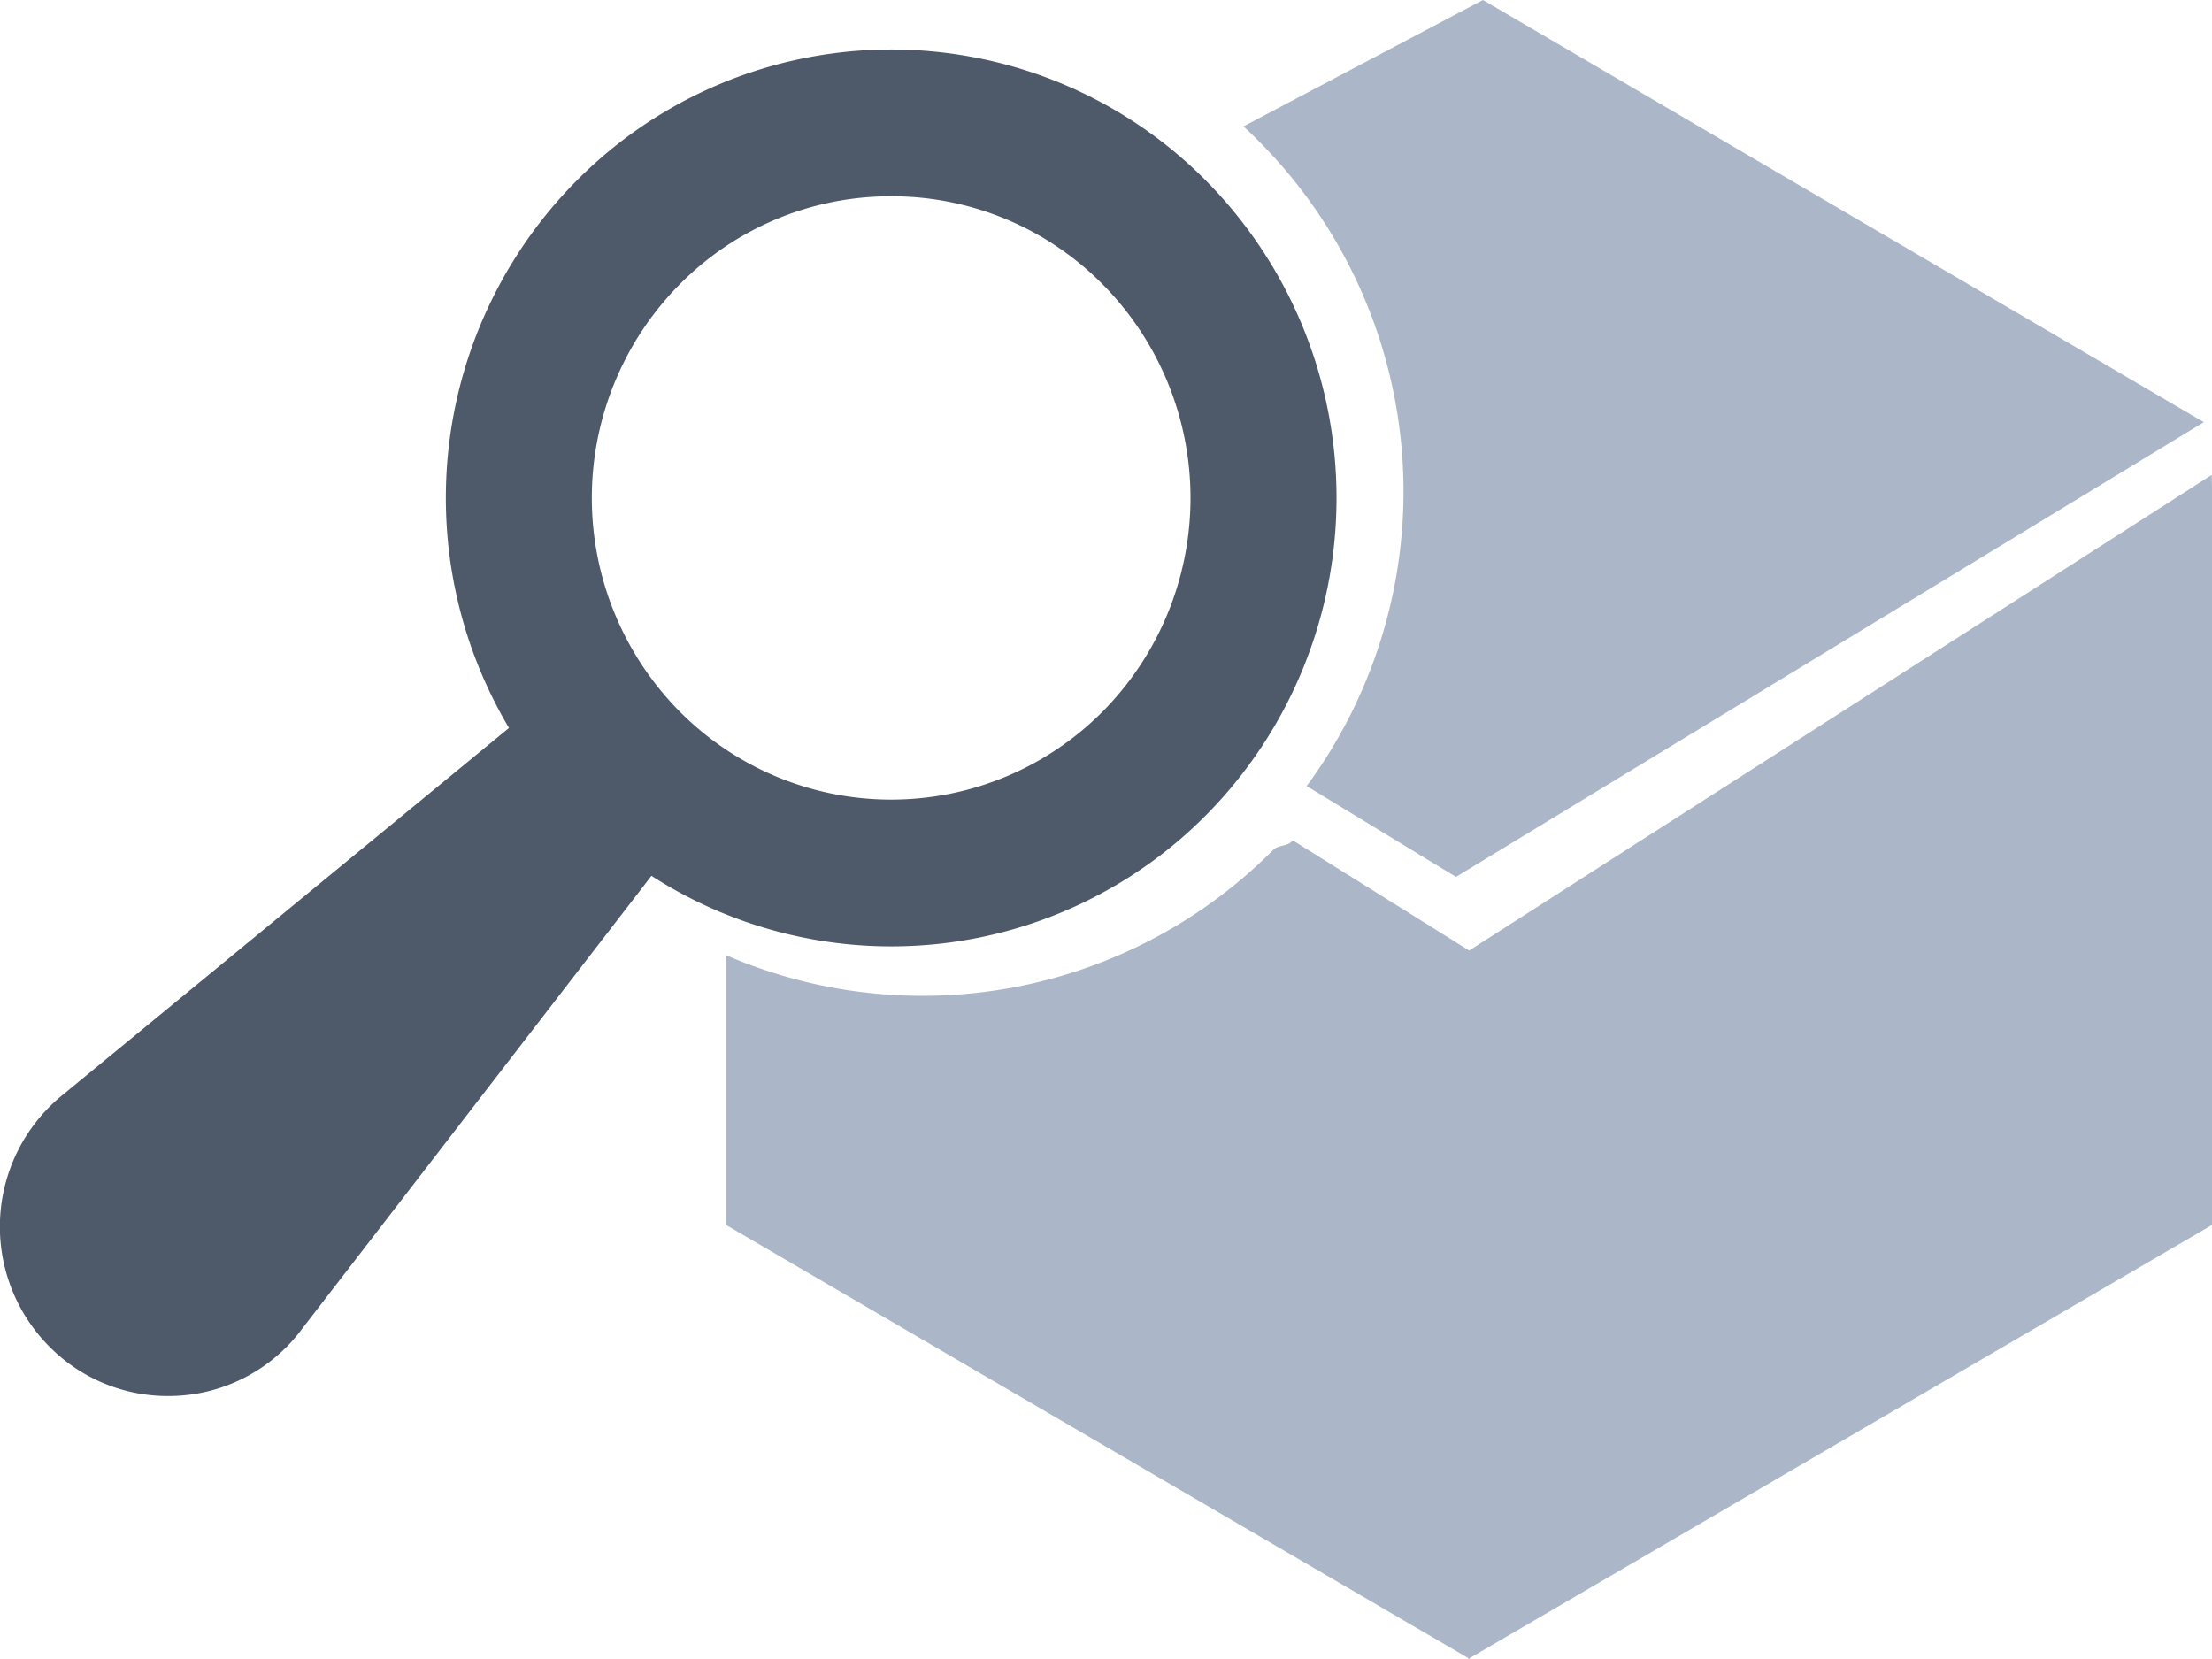 <svg xmlns="http://www.w3.org/2000/svg" width="56" height="42" viewBox="0 0 56 42">
  <g id="Icon_Proverene_Zbozi" data-name="Icon / Proverene Zbozi" transform="translate(0)">
    <path id="Fill-1-path" d="M1.6,19.9l3.78,2.3L24.314,10.688,6.063,0,0,3.2c.109.1.216.2.322.308A12.567,12.567,0,0,1,1.6,19.9" transform="translate(31.48)" fill="#abb7c9"/>
    <path id="Fill-4-path" d="M13.832,9.515A12.522,12.522,0,0,1,0,12.16v6.83L18.788,29.954v.025l.021-.012.021.012v-.025L37.619,18.99V.324L37.613.041V0l-18.8,12.042L14.348,9.253c-.166.187-.337.082-.516.261" transform="translate(18.381 12.022)" fill="#abb7c9"/>
    <path id="Combined_Shape" data-name="Combined Shape" d="M4.252,34.09a4.208,4.208,0,0,1-3.006-1.256,4.3,4.3,0,0,1,.36-6.384l11.28-9.274A11.4,11.4,0,0,1,14.594,3.325a11.217,11.217,0,0,1,15.941,0,11.413,11.413,0,0,1,0,16.056A11.217,11.217,0,0,1,16.492,20.92L7.655,32.379A4.211,4.211,0,0,1,4.252,34.09ZM22.564,3.716A7.506,7.506,0,0,0,17.2,5.953a7.685,7.685,0,0,0,0,10.8,7.543,7.543,0,0,0,10.723,0,7.687,7.687,0,0,0,0-10.8A7.506,7.506,0,0,0,22.564,3.716Z" transform="translate(0 1.253)" fill="#4e596a"/>
  </g>
</svg>
